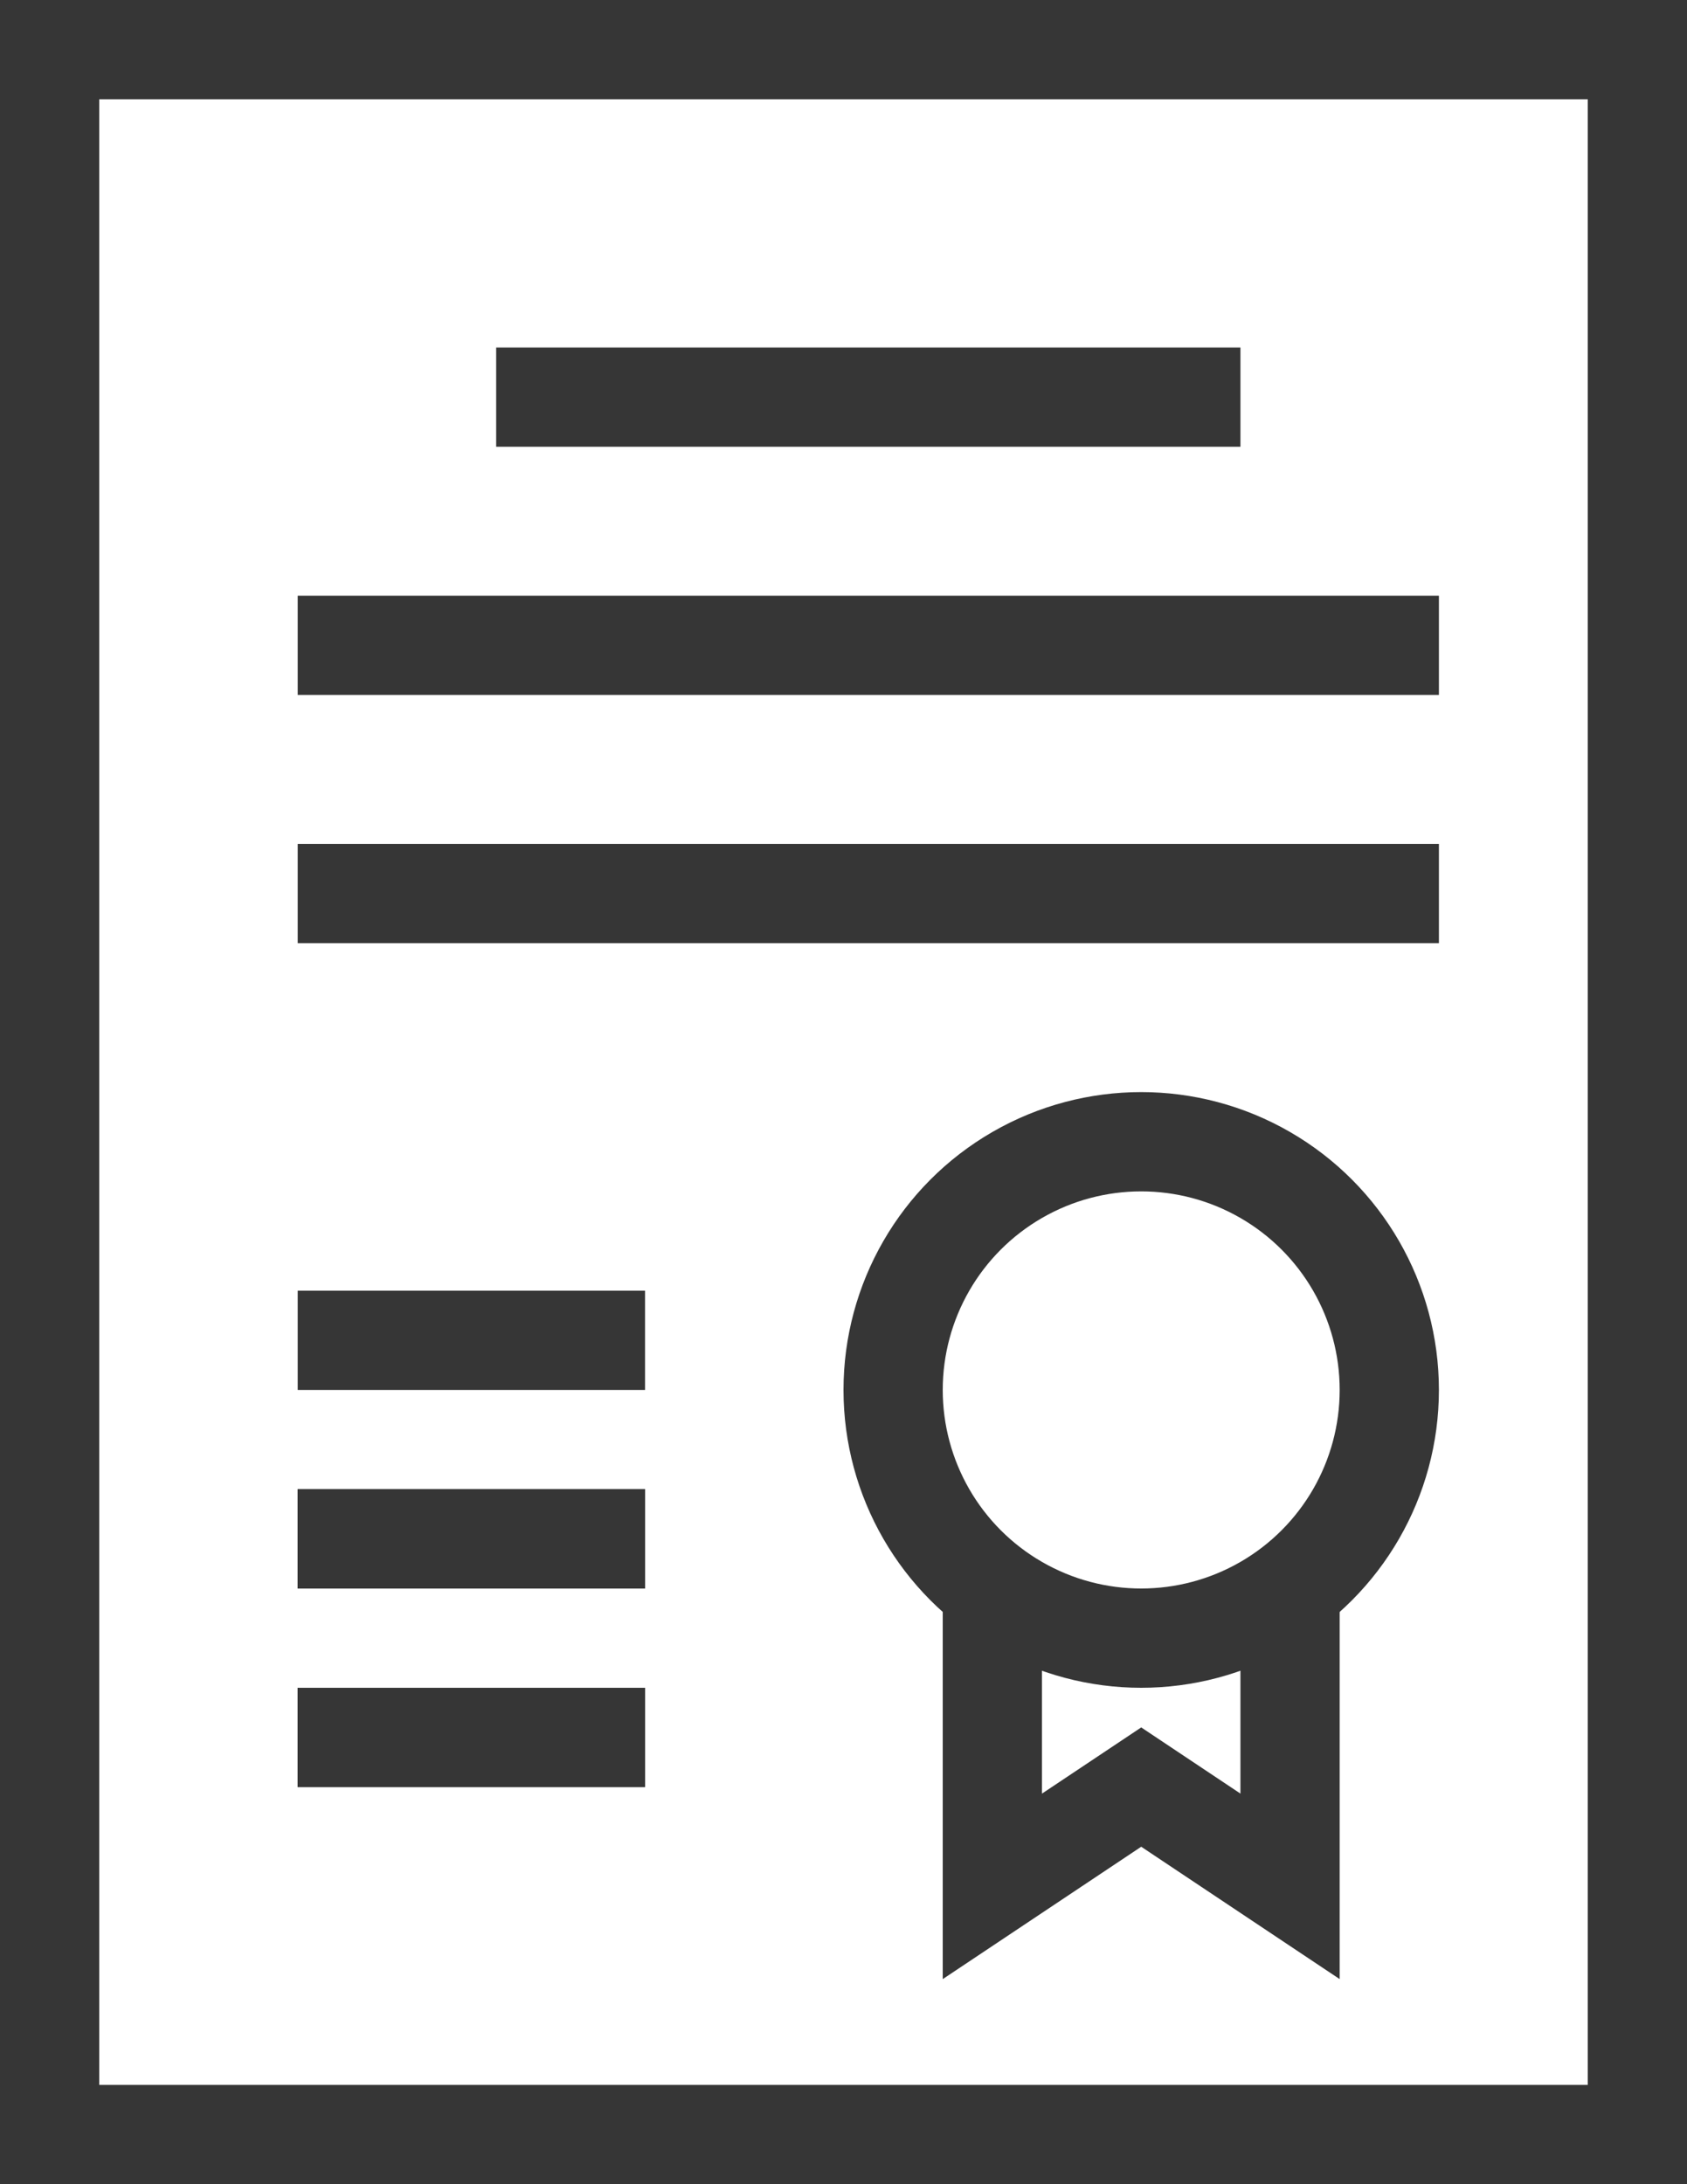 <?xml version="1.0" encoding="UTF-8"?>
<svg id="Layer_2" data-name="Layer 2" xmlns="http://www.w3.org/2000/svg" viewBox="0 0 34 44">
  <defs>
    <style>
      .cls-1 {
        fill: none;
        stroke: #363636;
        stroke-miterlimit: 10;
        stroke-width: 2px;
      }
    </style>
  </defs>
  <g id="Layer_1-2" data-name="Layer 1">
    <g>
      <rect class="cls-1" x="1" y="1" width="32" height="42"/>
      <circle class="cls-1" cx="23" cy="28" r="5"/>
      <polyline class="cls-1" points="20 32 20 38 23 36 26 38 26 32"/>
      <line class="cls-1" x1="10" y1="8" x2="25" y2="8"/>
      <line class="cls-1" x1="6" y1="13" x2="29" y2="13"/>
      <line class="cls-1" x1="6" y1="18" x2="29" y2="18"/>
      <line class="cls-1" x1="6" y1="27" x2="13" y2="27"/>
      <line class="cls-1" x1="6" y1="31" x2="13" y2="31"/>
      <line class="cls-1" x1="6" y1="31" x2="13" y2="31"/>
      <line class="cls-1" x1="6" y1="31" x2="13" y2="31"/>
      <line class="cls-1" x1="6" y1="31" x2="13" y2="31"/>
      <line class="cls-1" x1="6" y1="35" x2="13" y2="35"/>
      <line class="cls-1" x1="6" y1="35" x2="13" y2="35"/>
      <line class="cls-1" x1="6" y1="35" x2="13" y2="35"/>
      <line class="cls-1" x1="6" y1="35" x2="13" y2="35"/>
    </g>
  </g>
</svg>
